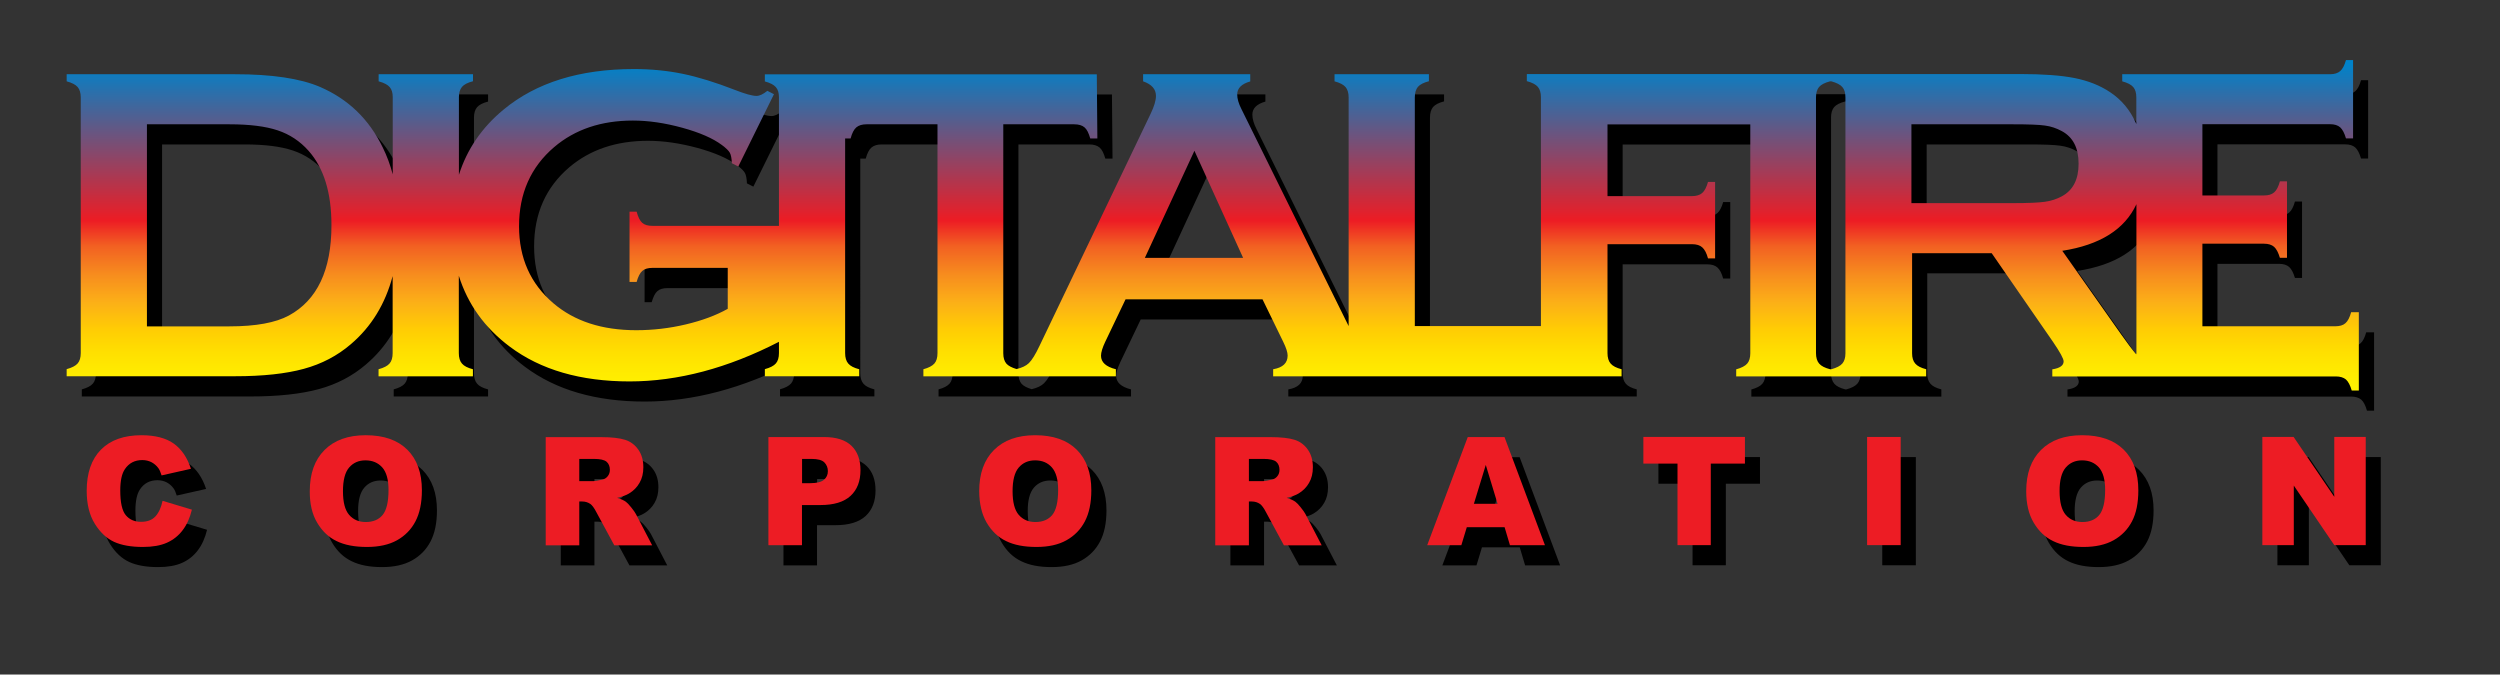 <?xml version="1.0" encoding="utf-8"?>
<!-- Generator: Adobe Illustrator 24.1.1, SVG Export Plug-In . SVG Version: 6.00 Build 0)  -->
<svg version="1.1" id="Digitalfire" xmlns="http://www.w3.org/2000/svg" xmlns:xlink="http://www.w3.org/1999/xlink" x="0px"
	 y="0px" viewBox="0 0 260.67 70.33" style="enable-background:new 0 0 260.67 70.33;" xml:space="preserve">
<rect x="0" y="0" width="260.67" height="70.33" fill="#333333" stroke="none"/>
<style type="text/css">
	.st0{fill:none;stroke:#000000;stroke-width:1.5;}
	.st1{fill:#ED1C24;}
	.st2{fill:url(#SVGID_1_);}
</style>
<g>
	<path class="st0" d="M426.19,63.04"/>
	<path class="st0" d="M7.73,63.04"/>
</g>
<g>
	<path d="M18.53,54.32l3.06,0.92c-0.21,0.86-0.53,1.58-0.97,2.15c-0.44,0.58-0.99,1.01-1.64,1.3c-0.65,0.29-1.49,0.44-2.5,0.44
		c-1.23,0-2.23-0.18-3-0.53c-0.78-0.36-1.45-0.98-2.01-1.88c-0.56-0.9-0.85-2.04-0.85-3.44c0-1.87,0.5-3.3,1.49-4.3
		c0.99-1,2.4-1.5,4.22-1.5c1.42,0,2.54,0.29,3.35,0.86c0.81,0.57,1.42,1.45,1.81,2.64l-3.06,0.69c-0.11-0.35-0.22-0.6-0.34-0.76
		c-0.2-0.27-0.44-0.47-0.72-0.62c-0.28-0.14-0.6-0.22-0.95-0.22c-0.79,0-1.4,0.32-1.82,0.95c-0.32,0.47-0.48,1.21-0.48,2.22
		c0,1.25,0.19,2.11,0.57,2.57c0.38,0.46,0.91,0.7,1.59,0.7c0.66,0,1.16-0.19,1.5-0.56C18.13,55.57,18.37,55.03,18.53,54.32z"/>
	<path d="M37.98,50.85c0.43-0.5,1-0.75,1.7-0.75c0.74,0,1.32,0.25,1.76,0.74c0.43,0.49,0.65,1.27,0.65,2.33
		c0,1.27-0.21,2.14-0.62,2.63c-0.41,0.49-1,0.73-1.75,0.73c-0.73,0-1.31-0.25-1.74-0.75c-0.43-0.5-0.64-1.32-0.64-2.46
		C37.33,52.18,37.55,51.35,37.98,50.85z M34.64,56.6c0.52,0.88,1.19,1.52,2.03,1.92c0.83,0.41,1.89,0.61,3.16,0.61
		c1.25,0,2.3-0.23,3.14-0.7c0.84-0.47,1.48-1.13,1.92-1.97c0.44-0.84,0.67-1.92,0.67-3.24c0-1.81-0.51-3.22-1.52-4.23
		c-1.02-1.01-2.46-1.51-4.34-1.51c-1.83,0-3.26,0.51-4.29,1.54c-1.03,1.03-1.54,2.46-1.54,4.3C33.86,54.63,34.12,55.73,34.64,56.6z"
		/>
	<path d="M61.98,49.95h1.54c0.64,0,1.07,0.1,1.3,0.29c0.23,0.2,0.35,0.48,0.35,0.85c0,0.25-0.07,0.47-0.22,0.66
		c-0.15,0.19-0.34,0.31-0.57,0.36c-0.46,0.1-0.77,0.16-0.93,0.16h-1.47V49.95z M61.98,58.95v-4.56h0.31c0.32,0,0.6,0.09,0.85,0.26
		c0.18,0.13,0.4,0.42,0.63,0.87l1.86,3.43h3.94l-1.69-3.25c-0.08-0.16-0.25-0.4-0.49-0.7c-0.24-0.3-0.43-0.5-0.56-0.59
		c-0.19-0.14-0.49-0.28-0.91-0.42c0.52-0.12,0.93-0.27,1.23-0.45c0.47-0.28,0.84-0.65,1.1-1.11c0.27-0.46,0.4-1,0.4-1.62
		c0-0.72-0.17-1.33-0.52-1.83c-0.35-0.5-0.81-0.84-1.38-1.03c-0.57-0.19-1.39-0.28-2.47-0.28h-5.81v11.28H61.98z"/>
	<path d="M85.19,49.95h1c0.65,0,1.1,0.12,1.34,0.37c0.24,0.25,0.36,0.55,0.36,0.91c0,0.37-0.14,0.67-0.41,0.9
		c-0.27,0.24-0.75,0.35-1.42,0.35h-0.86V49.95z M81.69,58.95h3.5v-4.19h1.92c1.41,0,2.46-0.32,3.15-0.96
		c0.69-0.64,1.03-1.53,1.03-2.67c0-1.11-0.32-1.96-0.95-2.56c-0.63-0.6-1.58-0.9-2.84-0.9h-5.81V58.95z"/>
	<path d="M107.8,50.85c0.43-0.5,1-0.75,1.71-0.75c0.74,0,1.32,0.25,1.75,0.74c0.43,0.49,0.65,1.27,0.65,2.33
		c0,1.27-0.21,2.14-0.62,2.63c-0.41,0.49-1,0.73-1.75,0.73c-0.73,0-1.31-0.25-1.74-0.75c-0.43-0.5-0.64-1.32-0.64-2.46
		C107.15,52.18,107.37,51.35,107.8,50.85z M104.46,56.6c0.52,0.88,1.19,1.52,2.03,1.92c0.83,0.41,1.89,0.61,3.16,0.61
		c1.25,0,2.3-0.23,3.13-0.7c0.84-0.47,1.48-1.13,1.92-1.97c0.44-0.84,0.67-1.92,0.67-3.24c0-1.81-0.51-3.22-1.52-4.23
		c-1.02-1.01-2.46-1.51-4.34-1.51c-1.83,0-3.26,0.51-4.29,1.54c-1.03,1.03-1.54,2.46-1.54,4.3
		C103.68,54.63,103.94,55.73,104.46,56.6z"/>
	<path d="M131.8,49.95h1.54c0.64,0,1.07,0.1,1.3,0.29c0.23,0.2,0.35,0.48,0.35,0.85c0,0.25-0.07,0.47-0.22,0.66
		c-0.15,0.19-0.34,0.31-0.57,0.36c-0.46,0.1-0.77,0.16-0.93,0.16h-1.47V49.95z M131.8,58.95v-4.56h0.31c0.32,0,0.6,0.09,0.85,0.26
		c0.18,0.13,0.4,0.42,0.63,0.87l1.86,3.43h3.94l-1.69-3.25c-0.08-0.16-0.25-0.4-0.49-0.7c-0.24-0.3-0.43-0.5-0.56-0.59
		c-0.19-0.14-0.49-0.28-0.91-0.42c0.52-0.12,0.93-0.27,1.23-0.45c0.47-0.28,0.84-0.65,1.1-1.11c0.27-0.46,0.4-1,0.4-1.62
		c0-0.72-0.17-1.33-0.52-1.83c-0.35-0.5-0.81-0.84-1.38-1.03c-0.57-0.19-1.39-0.28-2.47-0.28h-5.81v11.28H131.8z"/>
	<path d="M155.26,54.63l1.24-4.05l1.23,4.05H155.26z M159.02,58.95h3.65l-4.22-11.28h-3.83l-4.23,11.28h3.56l0.57-1.88h3.94
		L159.02,58.95z"/>
	<path d="M172.92,47.66h10.59v2.78h-3.56v8.5h-3.47v-8.5h-3.56V47.66z"/>
	<path d="M196.26,47.66h3.5v11.28h-3.5V47.66z"/>
	<path d="M216.96,50.85c0.43-0.5,1-0.75,1.7-0.75c0.74,0,1.32,0.25,1.76,0.74c0.43,0.49,0.65,1.27,0.65,2.33
		c0,1.27-0.21,2.14-0.62,2.63c-0.41,0.49-1,0.73-1.75,0.73c-0.73,0-1.31-0.25-1.74-0.75c-0.43-0.5-0.64-1.32-0.64-2.46
		C216.32,52.18,216.53,51.35,216.96,50.85z M213.63,56.6c0.52,0.88,1.19,1.52,2.03,1.92c0.83,0.41,1.89,0.61,3.16,0.61
		c1.25,0,2.3-0.23,3.14-0.7c0.84-0.47,1.48-1.13,1.92-1.97c0.44-0.84,0.67-1.92,0.67-3.24c0-1.81-0.51-3.22-1.52-4.23
		c-1.02-1.01-2.46-1.51-4.34-1.51c-1.83,0-3.26,0.51-4.29,1.54c-1.03,1.03-1.54,2.46-1.54,4.3
		C212.85,54.63,213.11,55.73,213.63,56.6z"/>
	<path d="M237.46,47.66h3.26l4.24,6.24v-6.24h3.28v11.28h-3.28l-4.22-6.21v6.21h-3.28V47.66z"/>
</g>
<path d="M246.72,34.65c-0.15,0.55-0.35,0.94-0.6,1.15c-0.24,0.21-0.6,0.32-1.06,0.32h-13.85v-8.61h6.42c0.46,0,0.81,0.11,1.06,0.33
	c0.24,0.22,0.44,0.6,0.6,1.14h0.74v-7.97h-0.74c-0.15,0.55-0.35,0.94-0.6,1.15c-0.25,0.22-0.6,0.32-1.06,0.32h-6.42v-7.43h13.31
	c0.46,0,0.81,0.11,1.06,0.33c0.24,0.22,0.44,0.6,0.6,1.15h0.74V8.36h-0.74c-0.15,0.55-0.35,0.93-0.6,1.15
	c-0.25,0.22-0.6,0.33-1.06,0.33h-21.67v0.74c0.55,0.15,0.94,0.35,1.15,0.6c0.22,0.25,0.32,0.61,0.32,1.08v2.78
	c-0.01-0.03-0.02-0.05-0.03-0.08c-0.6-1.37-1.51-2.45-2.72-3.26c-1.04-0.69-2.27-1.18-3.68-1.46c-1.41-0.28-3.31-0.42-5.7-0.42
	h-51.43v0.74c0.55,0.15,0.94,0.35,1.15,0.6c0.21,0.25,0.32,0.61,0.32,1.08v23.86H149.1V12.26c0-0.48,0.11-0.84,0.32-1.1
	c0.22-0.25,0.6-0.45,1.15-0.59V9.84h-9.84v0.74c0.55,0.15,0.94,0.35,1.15,0.6c0.21,0.25,0.32,0.61,0.32,1.08V36.1l-11.18-22.63
	c-0.29-0.57-0.44-1.08-0.44-1.52c0-0.65,0.45-1.1,1.36-1.36V9.84h-11.17v0.74c0.89,0.31,1.34,0.82,1.34,1.52
	c0,0.46-0.18,1.08-0.55,1.85l-11.59,24.21c-0.42,0.89-0.79,1.49-1.11,1.8c-0.3,0.29-0.73,0.49-1.29,0.62
	c-0.5-0.15-0.86-0.34-1.06-0.57c-0.21-0.25-0.32-0.61-0.32-1.08V15.06h7.38c0.47,0,0.83,0.11,1.08,0.32c0.25,0.21,0.44,0.6,0.6,1.16
	H116l-0.06-6.69H81.32v0.74c0.55,0.15,0.94,0.35,1.15,0.6c0.21,0.25,0.32,0.6,0.32,1.06v13.4H69.62c-0.48,0-0.84-0.1-1.08-0.31
	c-0.24-0.21-0.44-0.6-0.59-1.16h-0.74v7.33h0.74c0.16-0.55,0.35-0.94,0.59-1.15c0.24-0.22,0.6-0.32,1.08-0.32h7.83v4.27
	c-1.23,0.69-2.7,1.23-4.39,1.63c-1.69,0.4-3.41,0.6-5.15,0.6c-3.57,0-6.45-0.94-8.64-2.81c-2.39-2.04-3.58-4.71-3.58-8.03
	c0-3.42,1.22-6.17,3.67-8.26c2.17-1.84,4.9-2.76,8.2-2.76c1.62,0,3.33,0.25,5.15,0.74c1.82,0.5,3.19,1.1,4.13,1.8
	c0.43,0.32,0.71,0.59,0.83,0.81c0.12,0.22,0.19,0.58,0.21,1.09l0.67,0.34l3.72-7.54l-0.69-0.35c-0.43,0.35-0.81,0.53-1.13,0.53
	c-0.45,0-1.19-0.21-2.24-0.62c-2.03-0.78-3.85-1.34-5.44-1.67c-1.59-0.33-3.29-0.5-5.09-0.5c-5.67,0-10.21,1.41-13.62,4.24
	c-2.25,1.86-3.8,4.13-4.64,6.8v-8.1c0-0.46,0.11-0.82,0.32-1.07c0.22-0.25,0.6-0.45,1.15-0.59V9.84h-9.84v0.74
	c0.55,0.15,0.94,0.35,1.15,0.6c0.22,0.25,0.32,0.6,0.32,1.06v8.04c-0.26-0.99-0.61-1.93-1.04-2.81c-1.42-2.94-3.6-5.05-6.55-6.32
	c-2.06-0.88-5.01-1.32-8.86-1.32H8.53v0.74c0.55,0.15,0.94,0.35,1.15,0.6C9.9,11.43,10,11.79,10,12.26v26.65
	C10,39.4,9.9,39.76,9.68,40c-0.21,0.25-0.6,0.45-1.15,0.6v0.74h17.55c2.91,0,5.3-0.26,7.17-0.77c1.88-0.51,3.51-1.37,4.91-2.57
	c2.15-1.83,3.59-4.2,4.36-7.1v8.02c0,0.48-0.11,0.84-0.32,1.08c-0.21,0.25-0.6,0.45-1.15,0.6v0.74h9.84V40.6
	c-0.54-0.14-0.92-0.33-1.14-0.59c-0.22-0.25-0.33-0.62-0.33-1.1v-8.06c0.92,2.96,2.69,5.43,5.32,7.4c3.22,2.41,7.38,3.62,12.48,3.62
	c5.04,0,10.24-1.38,15.58-4.13v1.17c0,0.48-0.11,0.84-0.32,1.08c-0.22,0.25-0.6,0.45-1.15,0.6v0.74h9.84V40.6
	c-0.54-0.14-0.92-0.33-1.14-0.59c-0.22-0.25-0.33-0.62-0.33-1.1V16.54h0.57c0.15-0.56,0.35-0.95,0.6-1.16
	c0.25-0.21,0.6-0.32,1.06-0.32h7.4v23.86c0,0.48-0.11,0.84-0.32,1.08c-0.22,0.25-0.6,0.45-1.15,0.6v0.74h9.63h0.22h10.22V40.6
	c-1.04-0.26-1.55-0.73-1.55-1.41c0-0.35,0.15-0.84,0.44-1.45l2.12-4.43h14.28l2.16,4.43c0.31,0.63,0.46,1.11,0.46,1.43
	c0,0.78-0.5,1.26-1.51,1.43v0.74h36.33V40.6c-0.54-0.14-0.92-0.33-1.14-0.59c-0.22-0.25-0.33-0.62-0.33-1.1V27.56h8.8
	c0.48,0,0.84,0.11,1.08,0.33c0.25,0.22,0.45,0.6,0.6,1.15h0.74v-7.97h-0.74c-0.15,0.54-0.35,0.93-0.6,1.15
	c-0.25,0.22-0.61,0.33-1.08,0.33h-8.8v-7.48h14.89v23.86c0,0.48-0.11,0.84-0.32,1.08c-0.21,0.25-0.6,0.45-1.15,0.6v0.74h19.81V40.6
	c-0.54-0.14-0.92-0.33-1.14-0.59c-0.22-0.25-0.33-0.61-0.33-1.07V28.5h8.3l6.41,9.27c0.72,1.06,1.09,1.73,1.09,2.01
	c0,0.43-0.39,0.71-1.18,0.83v0.74h8.2h0.72h0.86h0.07h19.72c0.46,0,0.81,0.11,1.06,0.32c0.25,0.21,0.44,0.6,0.6,1.15h0.74v-8.17
	H246.72z M31.7,35c-1.38,0.75-3.45,1.13-6.19,1.13H16.9V15.06h8.61c2.09,0,3.76,0.21,5.02,0.63c1.26,0.42,2.33,1.13,3.22,2.13
	c1.59,1.8,2.39,4.38,2.39,7.76C36.14,30.25,34.66,33.39,31.7,35z M120.95,28.99l5.17-11.17l5.08,11.17H120.95z M192.4,40.6
	c-0.54-0.14-0.92-0.33-1.14-0.59c-0.22-0.25-0.34-0.62-0.34-1.1V12.24c0-0.46,0.11-0.82,0.32-1.07c0.22-0.25,0.6-0.45,1.15-0.59
	h0.13c0.55,0.15,0.94,0.35,1.15,0.6c0.22,0.25,0.32,0.61,0.32,1.08v26.68c0,0.46-0.11,0.81-0.32,1.06c-0.22,0.25-0.6,0.45-1.15,0.6
	H192.4z M222.72,36.94l-6.12-8.69c3.93-0.61,6.51-2.23,7.73-4.86v15.53c0,0.05-0.01,0.08-0.02,0.13
	C223.88,38.53,223.35,37.83,222.72,36.94z M214.79,23.14c-0.64,0.09-1.75,0.14-3.31,0.14h-10.59v-8.22h10.59
	c1.6,0,2.71,0.04,3.33,0.13c0.62,0.08,1.21,0.28,1.76,0.59c1.17,0.63,1.75,1.76,1.75,3.4c0,1.64-0.58,2.77-1.75,3.4
	C216.02,22.86,215.43,23.05,214.79,23.14z"/>
<g>
	<path class="st1" d="M16.95,52.22l3.06,0.92c-0.21,0.86-0.53,1.58-0.97,2.15c-0.44,0.58-0.99,1.01-1.64,1.3
		c-0.65,0.29-1.49,0.44-2.5,0.44c-1.23,0-2.23-0.18-3-0.53c-0.78-0.36-1.45-0.98-2.01-1.88c-0.56-0.9-0.85-2.04-0.85-3.44
		c0-1.86,0.5-3.3,1.49-4.3c0.99-1,2.4-1.5,4.22-1.5c1.42,0,2.54,0.29,3.35,0.86c0.81,0.57,1.42,1.45,1.81,2.64l-3.06,0.69
		c-0.11-0.35-0.22-0.6-0.34-0.76c-0.2-0.27-0.44-0.47-0.72-0.62c-0.28-0.14-0.6-0.22-0.95-0.22c-0.79,0-1.4,0.32-1.82,0.95
		c-0.32,0.47-0.48,1.21-0.48,2.22c0,1.25,0.19,2.11,0.57,2.57c0.38,0.46,0.91,0.7,1.59,0.7c0.66,0,1.16-0.19,1.5-0.56
		C16.55,53.47,16.8,52.93,16.95,52.22z"/>
	<path class="st1" d="M36.4,48.75c0.43-0.5,1-0.75,1.7-0.75c0.74,0,1.32,0.25,1.76,0.74c0.43,0.49,0.65,1.27,0.65,2.33
		c0,1.27-0.21,2.14-0.62,2.63c-0.41,0.49-1,0.73-1.75,0.73c-0.73,0-1.31-0.25-1.74-0.75c-0.43-0.5-0.64-1.32-0.64-2.46
		C35.76,50.08,35.97,49.25,36.4,48.75z M33.07,54.5c0.52,0.88,1.19,1.52,2.03,1.92c0.83,0.41,1.89,0.61,3.16,0.61
		c1.25,0,2.3-0.23,3.14-0.7c0.84-0.47,1.48-1.13,1.92-1.97c0.44-0.84,0.67-1.92,0.67-3.24c0-1.81-0.51-3.23-1.52-4.23
		c-1.02-1.01-2.46-1.51-4.34-1.51c-1.83,0-3.26,0.51-4.29,1.54c-1.03,1.03-1.54,2.46-1.54,4.3C32.29,52.53,32.55,53.63,33.07,54.5z"
		/>
	<path class="st1" d="M60.4,47.85h1.54c0.64,0,1.07,0.1,1.3,0.29c0.23,0.2,0.35,0.48,0.35,0.85c0,0.25-0.07,0.47-0.22,0.66
		c-0.15,0.19-0.34,0.31-0.57,0.36c-0.46,0.1-0.77,0.16-0.93,0.16H60.4V47.85z M60.4,56.85v-4.56h0.31c0.32,0,0.6,0.09,0.85,0.26
		c0.18,0.13,0.4,0.42,0.63,0.87l1.86,3.44H68l-1.69-3.25c-0.08-0.16-0.25-0.4-0.49-0.7c-0.24-0.3-0.43-0.5-0.56-0.59
		c-0.19-0.14-0.49-0.28-0.91-0.41c0.52-0.12,0.93-0.27,1.23-0.45c0.47-0.28,0.84-0.65,1.1-1.11c0.27-0.46,0.4-1,0.4-1.63
		c0-0.72-0.17-1.33-0.52-1.83c-0.35-0.5-0.81-0.85-1.38-1.03c-0.57-0.18-1.39-0.28-2.47-0.28H56.9v11.28H60.4z"/>
	<path class="st1" d="M83.62,47.85h1c0.65,0,1.1,0.12,1.34,0.37c0.24,0.25,0.36,0.55,0.36,0.91c0,0.37-0.14,0.67-0.41,0.9
		c-0.27,0.23-0.75,0.35-1.42,0.35h-0.86V47.85z M80.12,56.85h3.5v-4.19h1.92c1.41,0,2.46-0.32,3.15-0.96
		c0.69-0.64,1.03-1.53,1.03-2.67c0-1.11-0.32-1.96-0.95-2.56c-0.63-0.6-1.58-0.9-2.84-0.9h-5.81V56.85z"/>
	<path class="st1" d="M106.22,48.75c0.43-0.5,1-0.75,1.71-0.75c0.74,0,1.32,0.25,1.75,0.74c0.43,0.49,0.65,1.27,0.65,2.33
		c0,1.27-0.21,2.14-0.62,2.63c-0.41,0.49-1,0.73-1.75,0.73c-0.73,0-1.31-0.25-1.74-0.75c-0.43-0.5-0.64-1.32-0.64-2.46
		C105.58,50.08,105.79,49.25,106.22,48.75z M102.88,54.5c0.52,0.88,1.19,1.52,2.03,1.92c0.83,0.41,1.89,0.61,3.16,0.61
		c1.25,0,2.3-0.23,3.13-0.7c0.84-0.47,1.48-1.13,1.92-1.97c0.44-0.84,0.67-1.92,0.67-3.24c0-1.81-0.51-3.23-1.52-4.23
		c-1.02-1.01-2.46-1.51-4.34-1.51c-1.83,0-3.26,0.51-4.29,1.54c-1.03,1.03-1.54,2.46-1.54,4.3
		C102.11,52.53,102.37,53.63,102.88,54.5z"/>
	<path class="st1" d="M130.22,47.85h1.54c0.64,0,1.07,0.1,1.3,0.29c0.23,0.2,0.35,0.48,0.35,0.85c0,0.25-0.07,0.47-0.22,0.66
		c-0.15,0.19-0.34,0.31-0.57,0.36c-0.46,0.1-0.77,0.16-0.93,0.16h-1.47V47.85z M130.22,56.85v-4.56h0.31c0.32,0,0.6,0.09,0.85,0.26
		c0.18,0.13,0.4,0.42,0.63,0.87l1.86,3.44h3.94l-1.69-3.25c-0.08-0.16-0.25-0.4-0.49-0.7c-0.24-0.3-0.43-0.5-0.56-0.59
		c-0.19-0.14-0.49-0.28-0.91-0.41c0.52-0.12,0.93-0.27,1.23-0.45c0.47-0.28,0.84-0.65,1.1-1.11c0.27-0.46,0.4-1,0.4-1.63
		c0-0.72-0.17-1.33-0.52-1.83c-0.35-0.5-0.81-0.85-1.38-1.03c-0.57-0.18-1.39-0.28-2.47-0.28h-5.81v11.28H130.22z"/>
	<path class="st1" d="M153.68,52.53l1.24-4.05l1.23,4.05H153.68z M157.44,56.85h3.65l-4.22-11.28h-3.83l-4.23,11.28h3.56l0.57-1.88
		h3.94L157.44,56.85z"/>
	<path class="st1" d="M171.35,45.56h10.59v2.78h-3.56v8.5h-3.47v-8.5h-3.56V45.56z"/>
	<path class="st1" d="M194.68,45.56h3.5v11.28h-3.5V45.56z"/>
	<path class="st1" d="M215.39,48.75c0.43-0.5,1-0.75,1.7-0.75c0.74,0,1.32,0.25,1.76,0.74c0.43,0.49,0.65,1.27,0.65,2.33
		c0,1.27-0.21,2.14-0.62,2.63c-0.41,0.49-1,0.73-1.75,0.73c-0.73,0-1.31-0.25-1.74-0.75c-0.43-0.5-0.64-1.32-0.64-2.46
		C214.74,50.08,214.96,49.25,215.39,48.75z M212.05,54.5c0.52,0.88,1.19,1.52,2.03,1.92c0.83,0.41,1.89,0.61,3.16,0.61
		c1.25,0,2.3-0.23,3.14-0.7c0.84-0.47,1.48-1.13,1.92-1.97c0.44-0.84,0.66-1.92,0.66-3.24c0-1.81-0.51-3.23-1.52-4.23
		c-1.02-1.01-2.46-1.51-4.34-1.51c-1.83,0-3.26,0.51-4.29,1.54c-1.03,1.03-1.54,2.46-1.54,4.3
		C211.27,52.53,211.53,53.63,212.05,54.5z"/>
	<path class="st1" d="M235.89,45.56h3.26l4.24,6.24v-6.24h3.28v11.28h-3.28l-4.22-6.21v6.21h-3.28V45.56z"/>
</g>
<linearGradient id="SVGID_1_" gradientUnits="userSpaceOnUse" x1="126.42" y1="40.682" x2="126.42" y2="6.682">
	<stop  offset="0" style="stop-color:#FFF200"/>
	<stop  offset="0.049" style="stop-color:#FFEC00"/>
	<stop  offset="0.114" style="stop-color:#FFE000"/>
	<stop  offset="0.188" style="stop-color:#FFCC04"/>
	<stop  offset="0.268" style="stop-color:#FCB017"/>
	<stop  offset="0.353" style="stop-color:#F78D1E"/>
	<stop  offset="0.441" style="stop-color:#F26122"/>
	<stop  offset="0.52" style="stop-color:#ED1C24"/>
	<stop  offset="1" style="stop-color:#0082C9"/>
</linearGradient>
<path class="st2" d="M245.15,32.55c-0.15,0.55-0.35,0.94-0.6,1.15c-0.24,0.22-0.6,0.32-1.06,0.32h-13.85v-8.61h6.42
	c0.46,0,0.81,0.11,1.06,0.33c0.24,0.22,0.44,0.6,0.6,1.14h0.74v-7.97h-0.74c-0.15,0.55-0.35,0.94-0.6,1.15
	c-0.25,0.22-0.6,0.32-1.06,0.32h-6.42v-7.43h13.31c0.46,0,0.81,0.11,1.06,0.33c0.24,0.22,0.44,0.6,0.6,1.15h0.74V6.26h-0.74
	c-0.15,0.55-0.35,0.93-0.6,1.15c-0.25,0.22-0.6,0.33-1.06,0.33h-21.67v0.74c0.55,0.15,0.94,0.35,1.15,0.6
	c0.22,0.25,0.32,0.61,0.32,1.08v2.78c-0.01-0.03-0.02-0.05-0.03-0.08c-0.6-1.37-1.51-2.46-2.72-3.26c-1.04-0.69-2.27-1.18-3.68-1.46
	c-1.41-0.28-3.31-0.42-5.7-0.42H159.2v0.74c0.55,0.15,0.94,0.35,1.15,0.6c0.21,0.25,0.32,0.61,0.32,1.08v23.86h-13.15V10.16
	c0-0.48,0.11-0.84,0.32-1.1c0.22-0.25,0.6-0.45,1.15-0.59V7.74h-9.84v0.74c0.55,0.15,0.94,0.35,1.15,0.6
	c0.21,0.25,0.32,0.61,0.32,1.08V34l-11.18-22.63c-0.29-0.57-0.44-1.08-0.44-1.52c0-0.65,0.45-1.1,1.36-1.36V7.74h-11.17v0.74
	c0.89,0.31,1.34,0.81,1.34,1.52c0,0.46-0.18,1.08-0.55,1.85l-11.59,24.21c-0.42,0.89-0.79,1.49-1.11,1.8
	c-0.3,0.29-0.73,0.49-1.29,0.62c-0.5-0.15-0.86-0.34-1.06-0.57c-0.21-0.25-0.32-0.61-0.32-1.08V12.96H112
	c0.47,0,0.84,0.11,1.08,0.32c0.25,0.21,0.44,0.6,0.6,1.16h0.74l-0.06-6.69H79.75v0.74c0.55,0.15,0.94,0.35,1.15,0.6
	c0.22,0.25,0.32,0.6,0.32,1.06v13.4H68.05c-0.48,0-0.84-0.1-1.08-0.31c-0.24-0.21-0.44-0.6-0.59-1.17h-0.74v7.33h0.74
	c0.15-0.55,0.35-0.94,0.59-1.15c0.24-0.22,0.6-0.32,1.08-0.32h7.83v4.27c-1.23,0.69-2.7,1.23-4.39,1.63c-1.69,0.4-3.41,0.6-5.15,0.6
	c-3.57,0-6.45-0.94-8.64-2.81c-2.39-2.04-3.58-4.71-3.58-8.03c0-3.42,1.22-6.17,3.67-8.26c2.17-1.84,4.9-2.76,8.2-2.76
	c1.62,0,3.33,0.25,5.15,0.75c1.82,0.5,3.19,1.1,4.13,1.8c0.43,0.32,0.71,0.59,0.83,0.81c0.12,0.22,0.19,0.59,0.21,1.09l0.67,0.34
	l3.72-7.54l-0.69-0.35c-0.43,0.35-0.81,0.53-1.13,0.53c-0.45,0-1.19-0.21-2.24-0.62C74.61,8.59,72.8,8.03,71.2,7.7
	c-1.59-0.33-3.29-0.5-5.09-0.5c-5.67,0-10.21,1.41-13.62,4.24c-2.25,1.86-3.8,4.13-4.64,6.79v-8.1c0-0.46,0.11-0.82,0.32-1.07
	c0.21-0.25,0.6-0.45,1.15-0.59V7.74h-9.84v0.74c0.55,0.15,0.94,0.35,1.15,0.6c0.22,0.25,0.32,0.6,0.32,1.06v8.04
	c-0.26-0.99-0.61-1.93-1.04-2.8c-1.42-2.94-3.6-5.05-6.55-6.32c-2.06-0.88-5.01-1.32-8.86-1.32H6.95v0.74
	c0.55,0.15,0.94,0.35,1.15,0.6c0.21,0.25,0.32,0.61,0.32,1.08v26.65c0,0.48-0.11,0.84-0.32,1.08c-0.21,0.25-0.6,0.45-1.15,0.6v0.74
	h17.55c2.91,0,5.3-0.26,7.17-0.77c1.88-0.51,3.51-1.37,4.91-2.57c2.15-1.83,3.59-4.2,4.36-7.1v8.03c0,0.48-0.11,0.84-0.32,1.08
	c-0.21,0.25-0.6,0.45-1.15,0.6v0.74h9.84V38.5c-0.54-0.14-0.92-0.33-1.14-0.59c-0.22-0.25-0.33-0.62-0.33-1.1v-8.06
	c0.93,2.96,2.69,5.43,5.32,7.4c3.22,2.41,7.38,3.62,12.48,3.62c5.04,0,10.24-1.38,15.58-4.13v1.17c0,0.48-0.11,0.84-0.32,1.08
	c-0.21,0.25-0.6,0.45-1.15,0.6v0.74h9.84V38.5c-0.54-0.14-0.92-0.33-1.14-0.59c-0.22-0.25-0.33-0.62-0.33-1.1V14.44h0.57
	c0.15-0.56,0.35-0.95,0.6-1.16c0.25-0.21,0.6-0.32,1.06-0.32h7.4v23.86c0,0.48-0.11,0.84-0.32,1.08c-0.22,0.25-0.6,0.45-1.15,0.6
	v0.74h9.63h0.22h10.22V38.5c-1.04-0.26-1.55-0.73-1.55-1.41c0-0.35,0.15-0.84,0.44-1.45l2.12-4.43h14.28l2.16,4.43
	c0.31,0.63,0.46,1.11,0.46,1.43c0,0.78-0.5,1.26-1.51,1.43v0.74h36.33V38.5c-0.54-0.14-0.92-0.33-1.14-0.59
	c-0.22-0.25-0.33-0.62-0.33-1.1V25.46h8.8c0.48,0,0.84,0.11,1.08,0.33c0.25,0.22,0.45,0.6,0.6,1.15h0.74v-7.97h-0.74
	c-0.15,0.54-0.35,0.93-0.6,1.15c-0.25,0.22-0.61,0.33-1.08,0.33h-8.8v-7.48h14.89v23.86c0,0.48-0.11,0.84-0.32,1.08
	c-0.22,0.25-0.6,0.45-1.15,0.6v0.74h19.81V38.5c-0.54-0.14-0.92-0.33-1.14-0.59c-0.22-0.25-0.33-0.61-0.33-1.07V26.4h8.3l6.41,9.27
	c0.72,1.06,1.09,1.73,1.09,2.01c0,0.43-0.39,0.71-1.18,0.83v0.74h8.2h0.72h0.86h0.06h19.72c0.46,0,0.81,0.11,1.06,0.32
	c0.24,0.22,0.44,0.6,0.6,1.15h0.74v-8.17H245.15z M30.12,32.9c-1.38,0.75-3.45,1.13-6.19,1.13h-8.61V12.96h8.61
	c2.09,0,3.76,0.21,5.02,0.63c1.26,0.42,2.33,1.13,3.22,2.13c1.6,1.8,2.39,4.38,2.39,7.76C34.56,28.15,33.08,31.29,30.12,32.9z
	 M119.37,26.89l5.17-11.17l5.08,11.17H119.37z M190.82,38.5c-0.54-0.14-0.92-0.33-1.14-0.59c-0.22-0.25-0.33-0.62-0.33-1.1V10.14
	c0-0.46,0.11-0.82,0.32-1.07c0.22-0.25,0.6-0.45,1.15-0.59h0.13c0.55,0.15,0.94,0.35,1.15,0.6c0.22,0.25,0.32,0.61,0.32,1.08v26.68
	c0,0.46-0.11,0.82-0.32,1.06c-0.21,0.25-0.6,0.45-1.15,0.6H190.82z M221.15,34.84l-6.12-8.69c3.93-0.61,6.51-2.23,7.73-4.86v15.53
	c0,0.05-0.01,0.08-0.02,0.13C222.3,36.43,221.78,35.73,221.15,34.84z M213.21,21.04c-0.64,0.09-1.75,0.14-3.32,0.14h-10.59v-8.22
	h10.59c1.6,0,2.71,0.04,3.33,0.13c0.62,0.08,1.21,0.28,1.76,0.58c1.17,0.63,1.75,1.76,1.75,3.4c0,1.64-0.58,2.77-1.75,3.4
	C214.45,20.76,213.86,20.95,213.21,21.04z"/>
</svg>
